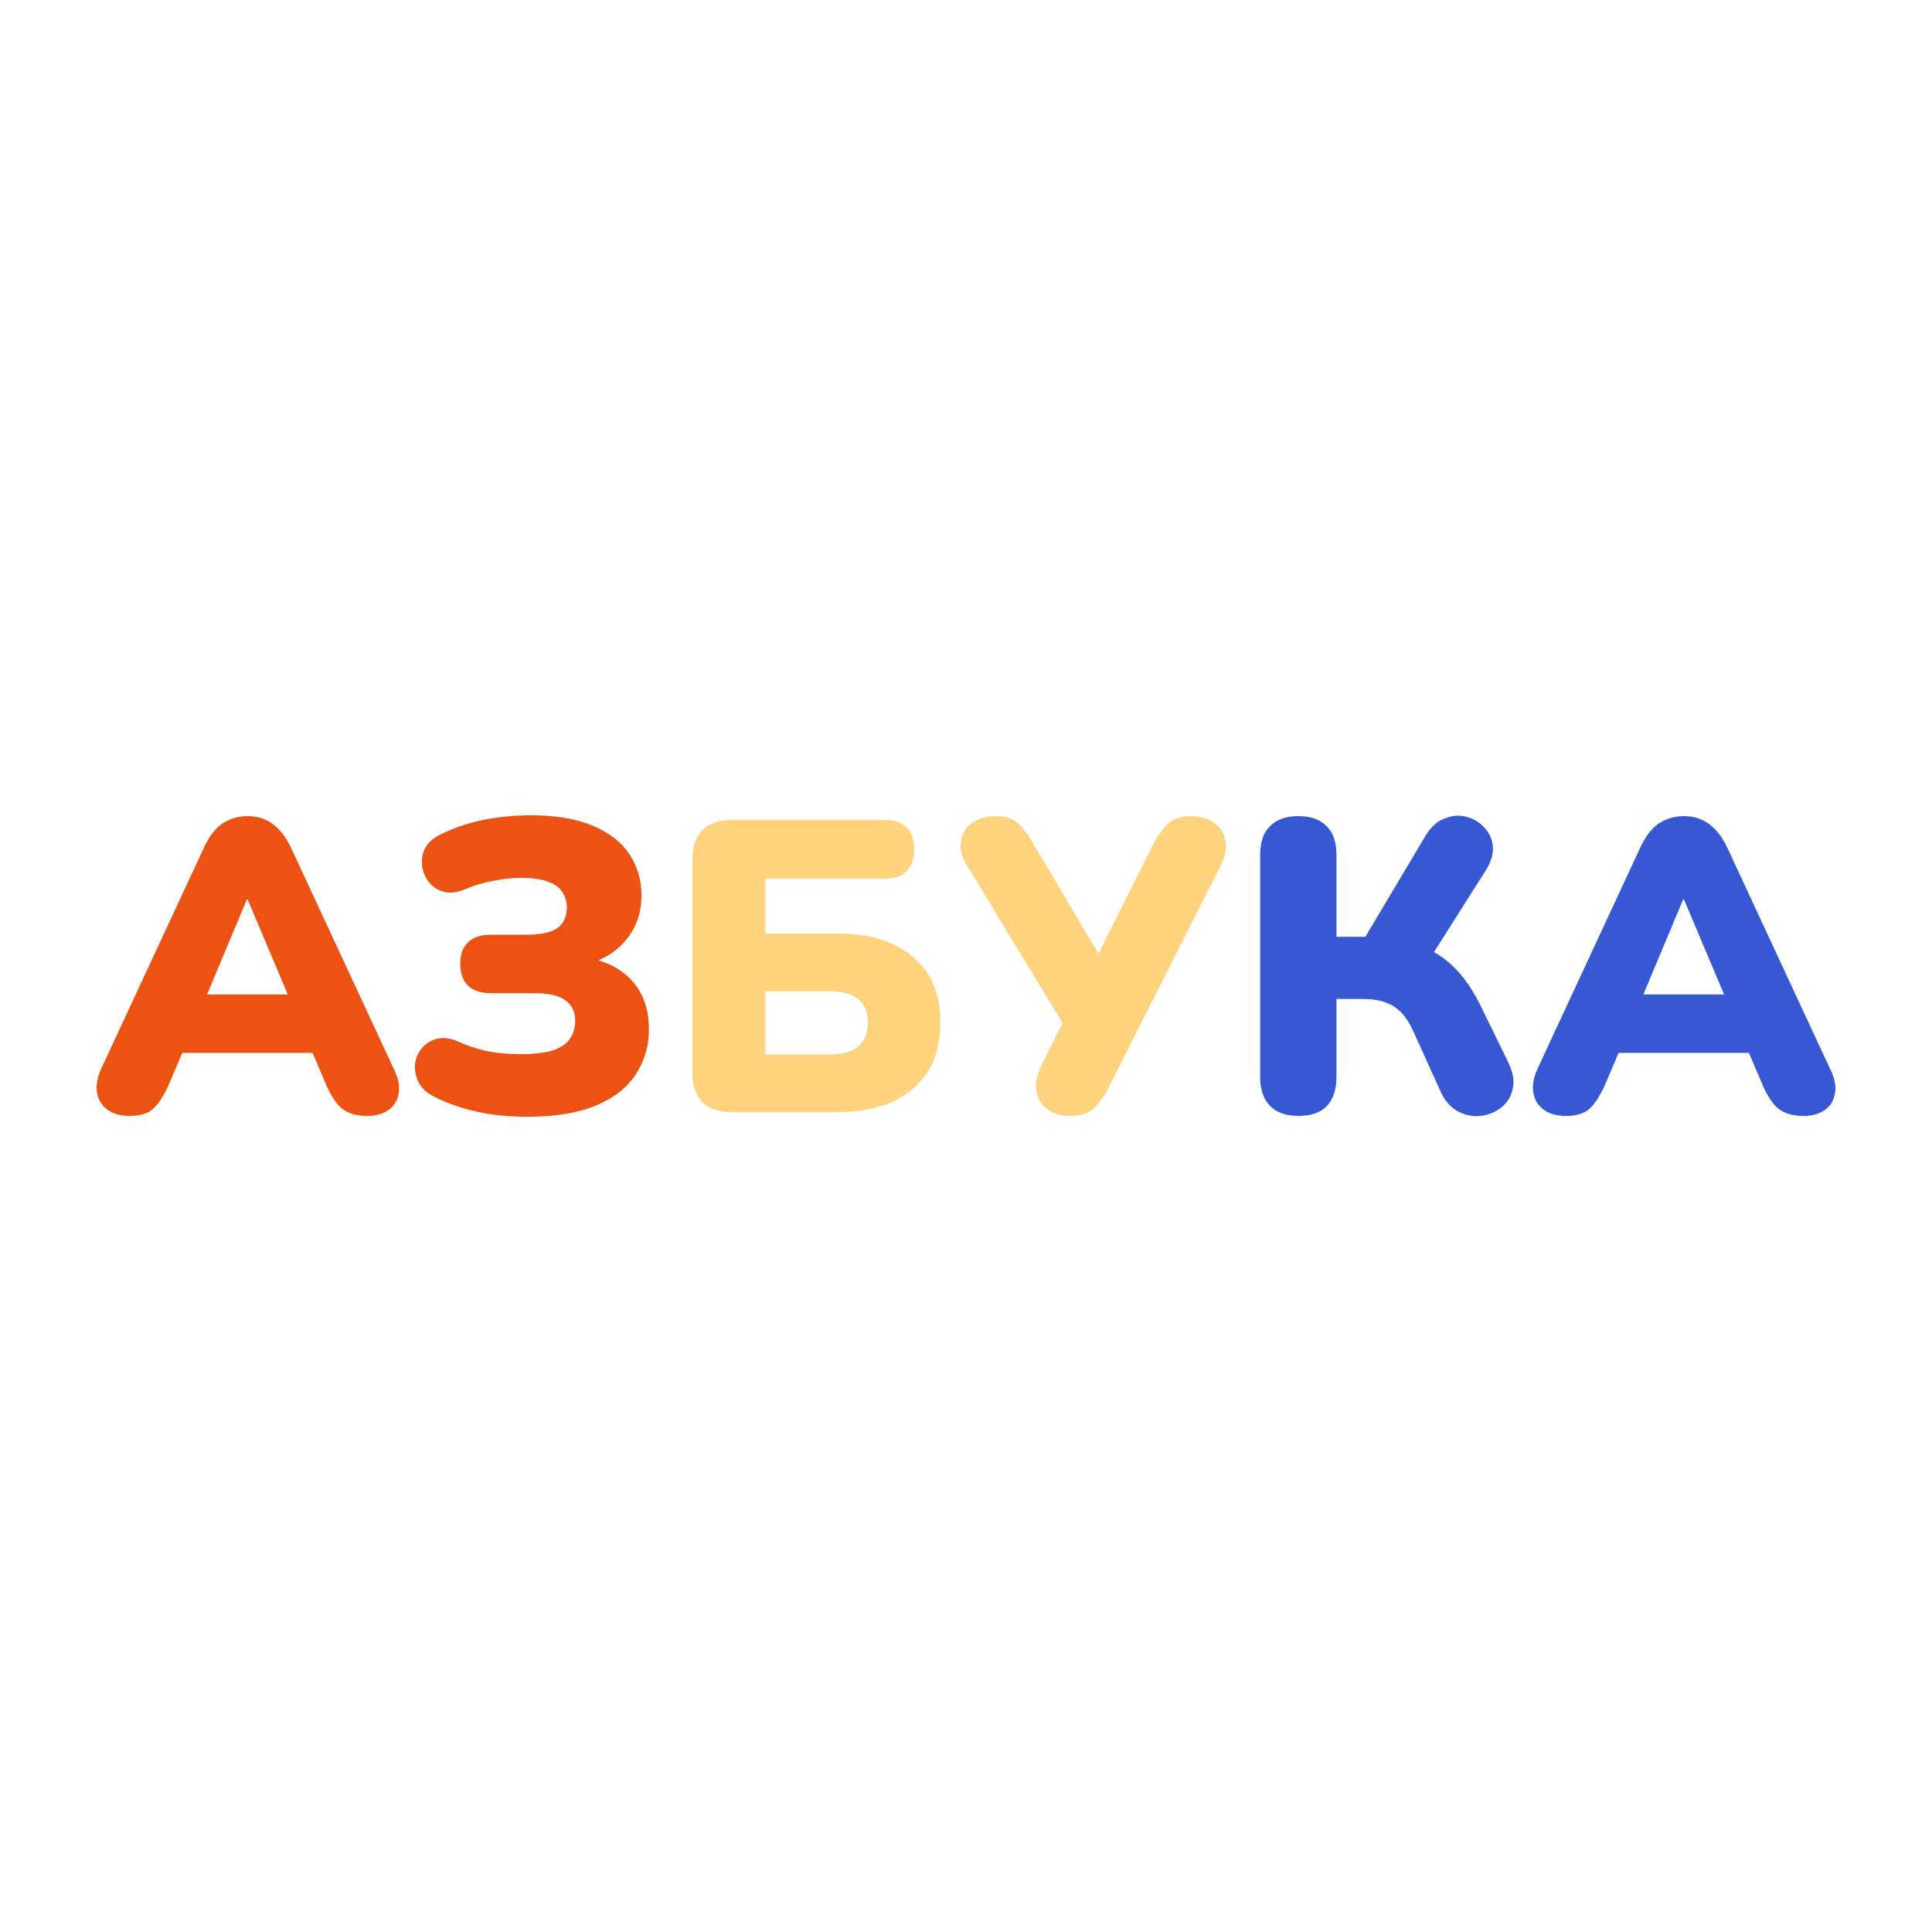 <svg width="100" height="100" viewBox="0 0 100 100" fill="none" xmlns="http://www.w3.org/2000/svg">
<path d="M6.702 57.76C6.259 57.76 5.887 57.66 5.586 57.46C5.286 57.245 5.1 56.959 5.028 56.601C4.957 56.229 5.021 55.814 5.221 55.356L10.566 43.853C10.823 43.295 11.138 42.887 11.51 42.629C11.896 42.372 12.333 42.243 12.819 42.243C13.306 42.243 13.728 42.372 14.085 42.629C14.457 42.887 14.779 43.295 15.051 43.853L20.395 55.356C20.624 55.814 20.703 56.229 20.631 56.601C20.574 56.973 20.395 57.259 20.095 57.46C19.809 57.66 19.451 57.76 19.022 57.76C18.45 57.76 18.006 57.632 17.691 57.374C17.391 57.116 17.119 56.701 16.875 56.129L15.717 53.403L17.219 54.498H8.376L9.9 53.403L8.741 56.129C8.484 56.701 8.219 57.116 7.947 57.374C7.675 57.632 7.26 57.76 6.702 57.76ZM12.776 46.557L10.287 52.502L9.686 51.472H15.931L15.33 52.502L12.819 46.557H12.776Z" fill="#EC5212"/>
<path d="M27.3 57.803C26.37 57.803 25.504 57.717 24.703 57.546C23.916 57.374 23.193 57.123 22.535 56.794C22.134 56.608 21.848 56.358 21.677 56.043C21.519 55.728 21.455 55.414 21.483 55.099C21.512 54.784 21.627 54.505 21.827 54.262C22.027 54.019 22.292 53.854 22.621 53.768C22.95 53.682 23.322 53.733 23.737 53.918C24.052 54.062 24.381 54.183 24.724 54.283C25.068 54.383 25.425 54.455 25.797 54.498C26.184 54.541 26.563 54.562 26.935 54.562C27.593 54.562 28.13 54.505 28.545 54.391C28.959 54.262 29.267 54.069 29.468 53.811C29.668 53.554 29.768 53.232 29.768 52.845C29.768 52.359 29.596 52.001 29.253 51.772C28.924 51.529 28.394 51.407 27.665 51.407H25.411C24.896 51.407 24.502 51.279 24.231 51.021C23.959 50.764 23.823 50.384 23.823 49.883C23.823 49.397 23.959 49.025 24.231 48.767C24.502 48.51 24.896 48.381 25.411 48.381H27.257C27.986 48.381 28.516 48.267 28.845 48.038C29.174 47.809 29.339 47.451 29.339 46.965C29.339 46.664 29.26 46.399 29.103 46.17C28.945 45.927 28.695 45.748 28.351 45.634C28.008 45.505 27.557 45.441 26.999 45.441C26.527 45.441 26.041 45.491 25.54 45.591C25.039 45.677 24.574 45.813 24.145 45.999C23.715 46.185 23.336 46.242 23.007 46.17C22.678 46.085 22.413 45.92 22.213 45.677C22.013 45.419 21.891 45.133 21.848 44.818C21.805 44.489 21.863 44.175 22.02 43.874C22.192 43.574 22.471 43.337 22.857 43.166C23.529 42.837 24.252 42.593 25.025 42.436C25.812 42.279 26.634 42.2 27.493 42.2C28.766 42.2 29.825 42.379 30.669 42.736C31.528 43.094 32.164 43.588 32.58 44.217C32.994 44.847 33.202 45.555 33.202 46.342C33.202 47.229 32.944 47.988 32.429 48.617C31.928 49.247 31.242 49.676 30.369 49.905V49.562C31.399 49.748 32.193 50.163 32.751 50.806C33.309 51.45 33.588 52.273 33.588 53.275C33.588 54.147 33.359 54.927 32.901 55.614C32.458 56.301 31.771 56.837 30.841 57.224C29.911 57.61 28.73 57.803 27.3 57.803Z" fill="#EC5212"/>
<path d="M37.901 57.567C37.228 57.567 36.713 57.395 36.355 57.052C36.012 56.694 35.84 56.186 35.84 55.528V44.475C35.84 43.817 36.012 43.316 36.355 42.973C36.713 42.615 37.228 42.436 37.901 42.436H45.777C46.278 42.436 46.657 42.565 46.915 42.822C47.187 43.08 47.323 43.452 47.323 43.938C47.323 44.439 47.187 44.826 46.915 45.097C46.657 45.355 46.278 45.484 45.777 45.484H39.618V48.317H43.352C44.998 48.317 46.292 48.717 47.237 49.519C48.196 50.306 48.675 51.443 48.675 52.931C48.675 54.419 48.196 55.564 47.237 56.365C46.292 57.166 44.998 57.567 43.352 57.567H37.901ZM39.618 54.584H42.816C43.545 54.584 44.075 54.448 44.404 54.176C44.747 53.904 44.919 53.489 44.919 52.931C44.919 52.373 44.747 51.965 44.404 51.708C44.075 51.436 43.545 51.3 42.816 51.3H39.618V54.584Z" fill="#FFD37D"/>
<path d="M55.381 57.76C54.923 57.76 54.537 57.646 54.222 57.417C53.908 57.188 53.715 56.88 53.643 56.494C53.571 56.093 53.657 55.643 53.901 55.142L55.296 52.352V53.446L50.037 44.776C49.78 44.346 49.679 43.938 49.737 43.552C49.794 43.151 49.98 42.837 50.295 42.608C50.624 42.364 51.039 42.243 51.54 42.243C52.055 42.243 52.441 42.372 52.699 42.629C52.971 42.873 53.235 43.223 53.493 43.681L57.206 49.948H56.562L59.695 43.702C59.881 43.33 60.11 42.994 60.382 42.694C60.668 42.393 61.097 42.243 61.67 42.243C62.128 42.243 62.514 42.357 62.829 42.586C63.158 42.801 63.358 43.109 63.43 43.509C63.516 43.895 63.423 44.346 63.151 44.861L57.377 56.301C57.206 56.658 56.97 56.995 56.669 57.31C56.383 57.61 55.954 57.76 55.381 57.76Z" fill="#FFD37D"/>
<path d="M67.2 57.76C66.57 57.76 66.084 57.589 65.74 57.245C65.397 56.888 65.225 56.394 65.225 55.764V44.239C65.225 43.581 65.397 43.087 65.74 42.758C66.084 42.415 66.57 42.243 67.2 42.243C67.844 42.243 68.33 42.415 68.659 42.758C69.003 43.087 69.174 43.581 69.174 44.239V48.489H70.999L70.441 48.875L73.789 43.252C74.061 42.808 74.383 42.515 74.755 42.372C75.127 42.214 75.492 42.179 75.849 42.264C76.221 42.35 76.536 42.529 76.794 42.801C77.065 43.059 77.223 43.388 77.266 43.788C77.309 44.175 77.187 44.597 76.901 45.055L73.961 49.691L72.372 48.639C73.374 48.825 74.204 49.182 74.862 49.712C75.534 50.241 76.121 51.014 76.622 52.03L78.06 54.97C78.317 55.5 78.396 55.965 78.296 56.365C78.21 56.766 78.01 57.088 77.695 57.331C77.38 57.574 77.022 57.717 76.622 57.76C76.221 57.803 75.835 57.725 75.463 57.524C75.091 57.324 74.798 56.995 74.583 56.537L73.124 53.318C72.852 52.731 72.515 52.316 72.115 52.073C71.714 51.83 71.199 51.708 70.57 51.708H69.174V55.764C69.174 56.394 69.01 56.888 68.681 57.245C68.352 57.589 67.858 57.76 67.2 57.76Z" fill="#3658D3"/>
<path d="M81.045 57.76C80.602 57.76 80.23 57.66 79.929 57.46C79.629 57.245 79.443 56.959 79.371 56.601C79.3 56.229 79.364 55.814 79.564 55.356L84.909 43.853C85.166 43.295 85.481 42.887 85.853 42.629C86.239 42.372 86.676 42.243 87.162 42.243C87.649 42.243 88.071 42.372 88.428 42.629C88.8 42.887 89.122 43.295 89.394 43.853L94.738 55.356C94.967 55.814 95.046 56.229 94.974 56.601C94.917 56.973 94.738 57.259 94.438 57.46C94.152 57.66 93.794 57.76 93.365 57.76C92.792 57.76 92.349 57.632 92.034 57.374C91.734 57.116 91.462 56.701 91.219 56.129L90.059 53.403L91.562 54.498H82.719L84.243 53.403L83.084 56.129C82.827 56.701 82.562 57.116 82.29 57.374C82.018 57.632 81.603 57.76 81.045 57.76ZM87.119 46.557L84.629 52.502L84.029 51.472H90.274L89.673 52.502L87.162 46.557H87.119Z" fill="#3658D3"/>
</svg>
